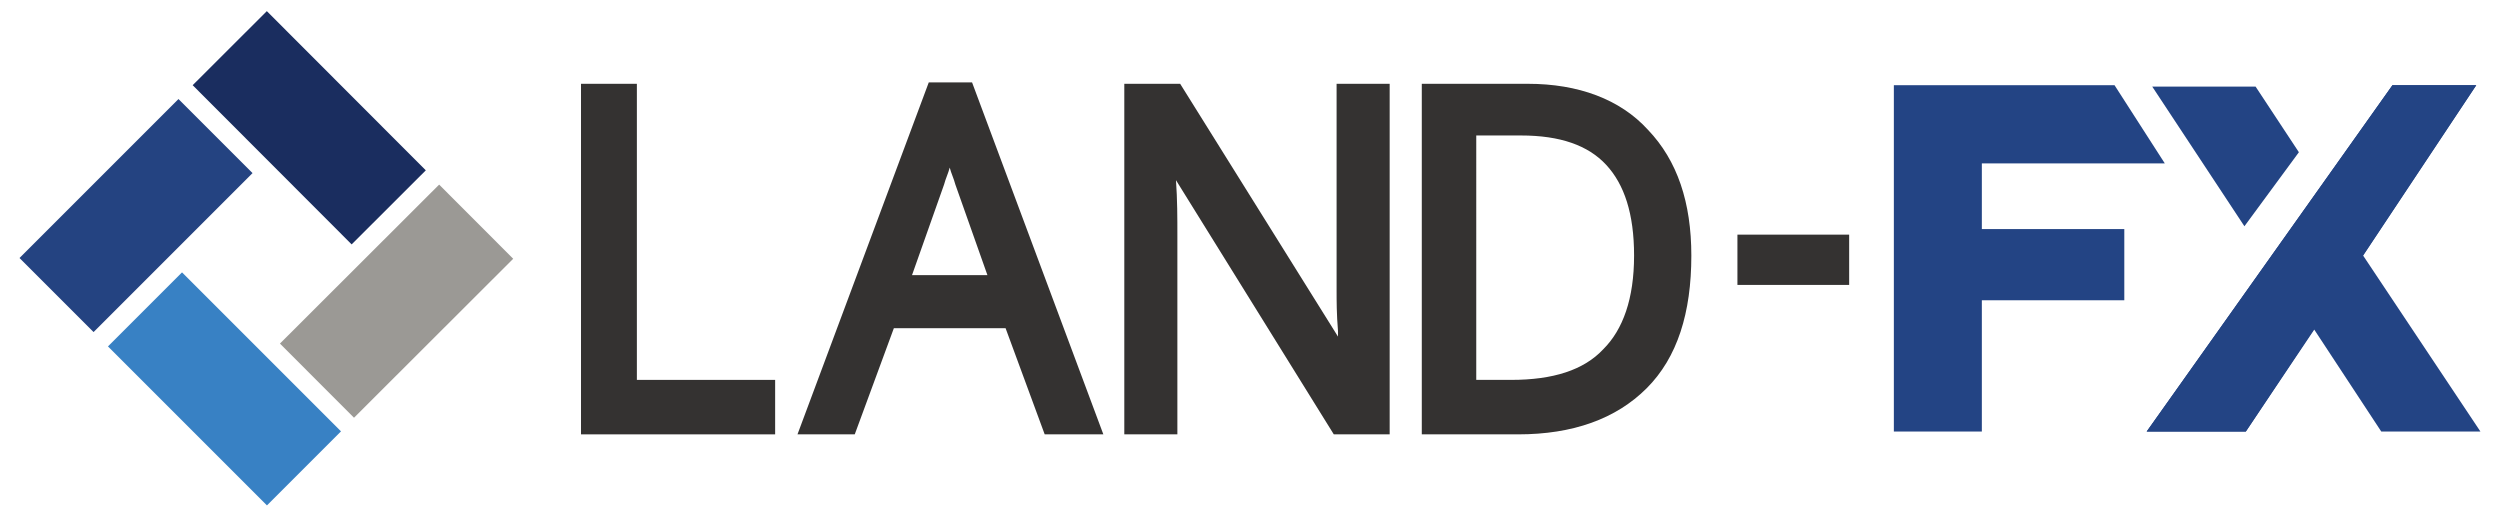 <?xml version="1.0" encoding="utf-8"?>
<!-- Generator: Adobe Illustrator 24.1.2, SVG Export Plug-In . SVG Version: 6.00 Build 0)  -->
<svg version="1.1" id="레이어_1" xmlns="http://www.w3.org/2000/svg" xmlns:xlink="http://www.w3.org/1999/xlink" x="0px"
	 y="0px" viewBox="0 0 179 37" style="enable-background:new 0 0 179 37;" xml:space="preserve">
<style type="text/css">
	.st0{fill:#234484;}
	.st1{fill:#343231;}
	.st2{fill:#1A2D5F;}
	.st3{fill:#244381;}
	.st4{fill:#3881C4;}
	.st5{fill:#9B9995;}
</style>
<g>
	<path class="st0" d="M164.6,10.9l-3.1-4.7h-7.4l6.6,10L164.6,10.9z M169.2,18.3l8.1-12.2h-6l-17.6,24.8h7.1l4.9-7.3l4.8,7.3h7.1
		L169.2,18.3z"/>
	<g>
		<polygon class="st0" points="171.3,6.1 177.3,6.1 160.8,30.9 153.7,30.9 		"/>
		<path class="st0" d="M141.9,30.9h-6.3V6.1h15.8l3.6,5.6h-13.1v4.7h10.2v5.1h-10.2V30.9z"/>
	</g>
</g>
<g>
	<polygon class="st1" points="45.6,6 41.6,6 41.6,31.1 42.3,31.1 55.5,31.1 55.5,27.2 45.6,27.2 	"/>
	<path class="st1" d="M66.5,5.9l-9.4,25.2h4.1l2.8-7.6H72l2.8,7.6h0.5H79L69.6,5.9H66.5z M70.7,19.7h-5.4l2.3-6.5
		c0.1-0.4,0.3-0.8,0.4-1.2c0.1,0.4,0.3,0.8,0.4,1.2L70.7,19.7z"/>
	<path class="st1" d="M95.7,20.3c0,0.1,0,0.3,0,0.5c0,0.7,0,1.7,0.1,2.9c0,0.2,0,0.3,0,0.4L84.5,6h-4v25.1h3.8V16.9
		c0-1.3,0-2.6-0.1-4l11.3,18.2h4v-0.7V6h-3.8V20.3z"/>
	<path class="st1" d="M109.4,6h-7.6v25.1h6.9c0,0,0,0,0,0c3.9,0,7-1.1,9.2-3.3c2.2-2.2,3.2-5.4,3.2-9.5c0-3.8-1-6.8-3.1-9
		C116,7.1,113,6,109.4,6z M105.8,9.7h3.1c2.8,0,4.8,0.7,6.1,2.1c1.3,1.4,2,3.5,2,6.5c0,3.1-0.8,5.3-2.2,6.7
		c-1.4,1.5-3.6,2.2-6.6,2.2h-2.5V9.7z"/>
	<rect x="124.4" y="16.8" class="st1" width="8" height="3.6"/>
</g>
<g>
	
		<rect x="18.4" y="1.1" transform="matrix(0.708 -0.707 0.707 0.708 -9.996000e-03 18.33)" class="st2" width="7.5" height="16.1"/>
	<rect x="1.7" y="11.7" transform="matrix(0.707 -0.707 0.707 0.707 -8.077 11.404)" class="st3" width="16.1" height="7.5"/>
	
		<rect x="12.3" y="19.8" transform="matrix(0.707 -0.707 0.707 0.707 -14.964 19.502)" class="st4" width="7.5" height="16.1"/>
	
		<rect x="20.3" y="17.8" transform="matrix(0.708 -0.707 0.707 0.708 -6.913 26.35)" class="st5" width="16.1" height="7.5"/>
</g>
</svg>

